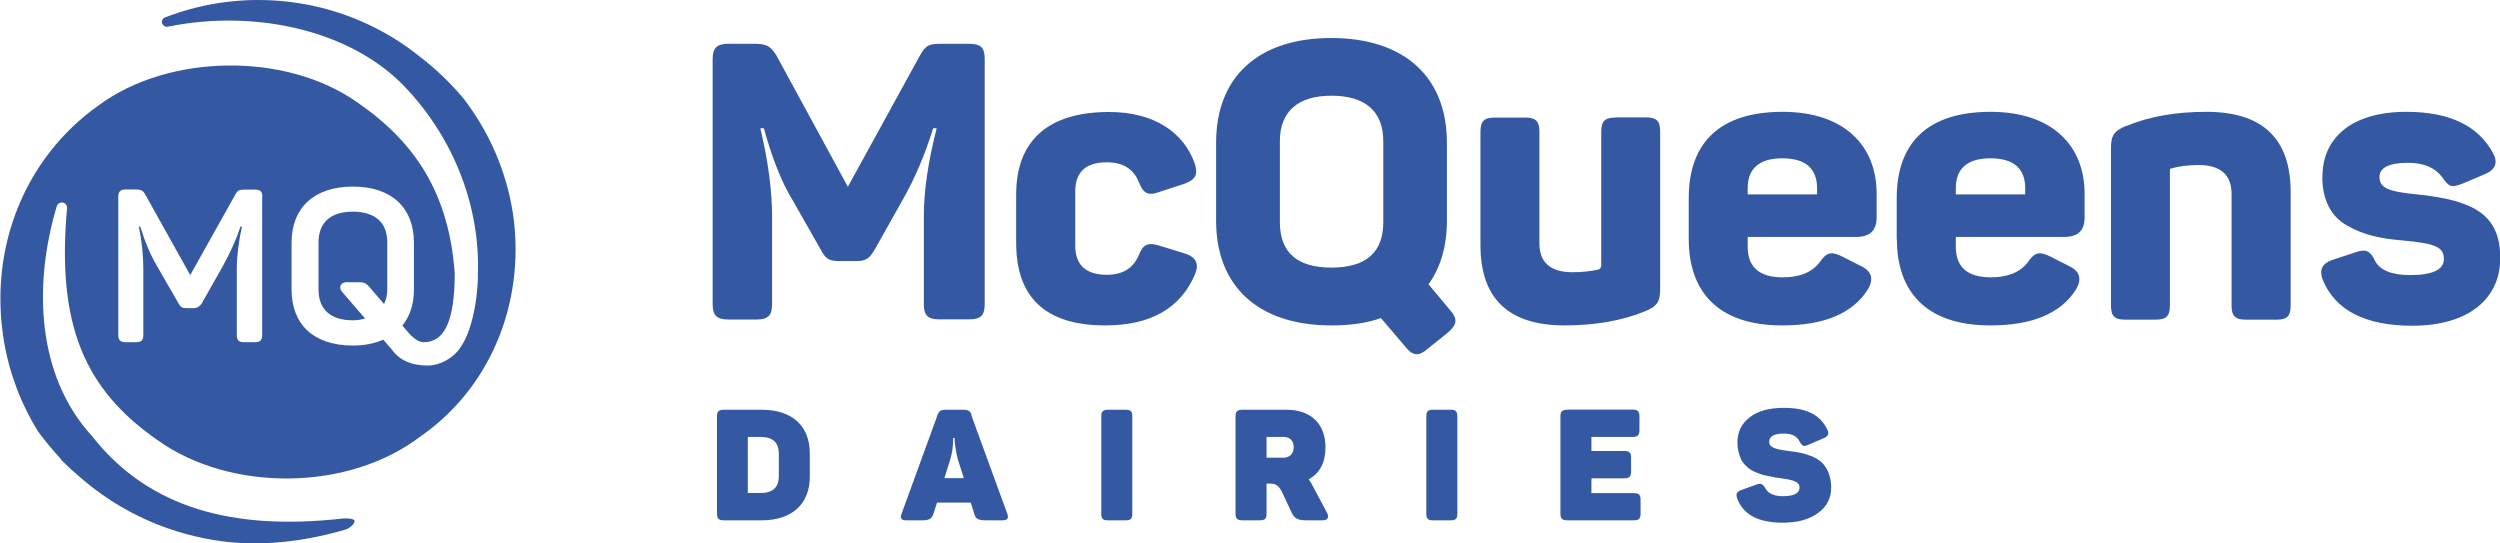<svg width="253" height="55" viewBox="0 0 253 55" fill="none" xmlns="http://www.w3.org/2000/svg">
<g id="logo" clip-path="url(#clip0_802_60)">
<path id="Vector" d="M175.826 44.767C175.826 45.446 175.989 45.995 176.167 46.416C176.346 46.852 176.752 47.224 177.045 47.45C177.337 47.676 177.939 47.903 178.28 48.016C178.443 48.065 178.654 48.129 178.963 48.178C179.613 48.323 179.613 48.307 180.263 48.404C181.514 48.582 182.116 48.76 182.116 49.326C182.116 49.924 181.547 50.215 180.425 50.215C179.532 50.215 178.93 49.94 178.638 49.39C178.394 48.954 178.166 48.873 177.711 49.051L176.232 49.584C175.777 49.762 175.631 49.956 175.81 50.457C176.411 52.074 177.939 52.898 180.409 52.898C181.856 52.898 183.042 52.591 183.952 51.945C184.846 51.314 185.317 50.441 185.317 49.326C185.317 48.21 184.895 47.321 184.391 46.82C184.131 46.577 183.806 46.367 183.383 46.189C182.489 45.834 182.099 45.785 181.124 45.656C179.71 45.478 179.044 45.316 179.044 44.702C179.044 44.152 179.548 43.877 180.539 43.877C181.336 43.877 181.872 44.152 182.132 44.702C182.392 45.154 182.554 45.219 182.977 45.025L184.553 44.346C185.009 44.168 185.139 43.877 184.927 43.473C184.18 41.97 182.847 41.274 180.523 41.274C179.06 41.274 177.906 41.582 177.077 42.228C176.232 42.875 175.826 43.732 175.826 44.783M158.599 41.468C158.095 41.468 157.916 41.646 157.916 42.131V51.993C157.916 52.478 158.095 52.656 158.599 52.656H165.359C165.847 52.656 166.026 52.478 166.026 51.993V50.57C166.026 50.069 165.847 49.908 165.359 49.908H161.053V48.404H164.384C164.888 48.404 165.067 48.226 165.067 47.725V46.302C165.067 45.817 164.888 45.639 164.384 45.639H161.053V44.217H165.229C165.733 44.217 165.912 44.039 165.912 43.538V42.115C165.912 41.63 165.733 41.452 165.229 41.452H158.599V41.468ZM144.345 52.025C144.345 52.478 144.524 52.656 144.979 52.656H146.848C147.303 52.656 147.482 52.478 147.482 52.025V42.099C147.482 41.646 147.303 41.468 146.848 41.468H144.979C144.524 41.468 144.345 41.646 144.345 42.099V52.025ZM130.921 45.252C130.921 45.898 130.531 46.319 129.881 46.319H128.174V44.217H129.881C130.563 44.217 130.921 44.621 130.921 45.252ZM125.72 41.468C125.216 41.468 125.037 41.646 125.037 42.131V51.993C125.037 52.478 125.216 52.656 125.72 52.656H127.508C128.012 52.656 128.174 52.478 128.174 51.993V48.938H128.532C129.149 48.938 129.409 49.18 129.718 49.746L130.726 51.896C130.986 52.462 131.36 52.656 132.172 52.656H133.879C134.383 52.656 134.529 52.316 134.285 51.88L132.855 49.196C132.741 48.954 132.611 48.727 132.432 48.517C133.57 47.887 134.139 46.803 134.139 45.268C134.139 42.859 132.627 41.468 130.206 41.468H125.704H125.72ZM111.45 52.025C111.45 52.478 111.629 52.656 112.084 52.656H113.953C114.408 52.656 114.587 52.478 114.587 52.025V42.099C114.587 41.646 114.408 41.468 113.953 41.468H112.084C111.629 41.468 111.45 41.646 111.45 42.099V52.025ZM97.555 48.388H95.572L96.157 46.529C96.368 45.817 96.482 45.09 96.45 44.33H96.612V44.653C96.645 45.074 96.775 45.914 96.953 46.545L97.538 48.388H97.555ZM98.335 41.986C98.189 41.598 97.977 41.468 97.506 41.468H95.702C95.214 41.468 95.019 41.582 94.873 42.018L91.233 52.009C91.07 52.43 91.233 52.656 91.655 52.656H93.313C94.077 52.656 94.288 52.494 94.467 51.993L94.824 50.861H98.237L98.595 51.993C98.725 52.494 98.969 52.656 99.781 52.656H101.488C101.943 52.656 102.105 52.43 101.943 52.009L98.286 41.986H98.335ZM78.816 48.194C78.816 49.326 78.198 49.891 76.979 49.891H75.679V44.217H76.979C78.198 44.217 78.816 44.783 78.816 45.914V48.178V48.194ZM73.241 41.468C72.737 41.468 72.559 41.646 72.559 42.131V51.993C72.559 52.478 72.737 52.656 73.241 52.656H77.093C80.181 52.656 81.952 50.975 81.952 48.242V45.882C81.952 43.117 80.181 41.468 77.093 41.468H73.241Z" fill="#3458A2"/>
<path id="Vector_2" d="M235.017 17.881C235.017 20.273 235.927 21.939 237.552 22.844C239.177 23.749 240.754 24.137 243.127 24.331C246.41 24.638 247.32 24.962 247.32 26.223C247.32 27.29 246.166 27.839 243.923 27.839C241.989 27.839 240.803 27.322 240.331 26.352C239.86 25.366 239.389 25.172 238.397 25.527L235.992 26.32C235.001 26.675 234.692 27.306 235.049 28.292C236.317 31.396 239.356 32.964 244.134 32.964C249.79 32.964 253.024 30.248 253.024 26.126C253.024 21.728 250.375 20.273 244.638 19.675C241.745 19.4 240.803 19.045 240.803 17.897C240.803 16.959 241.794 16.474 243.728 16.474C245.305 16.474 246.459 16.991 247.174 17.961C247.84 18.899 248.035 19.028 249.189 18.592L251.513 17.606C252.537 17.169 252.813 16.458 252.309 15.52C250.814 12.723 247.889 11.317 243.533 11.317C238.04 11.317 235.033 13.903 235.033 17.881M215.205 12.723C213.938 13.241 213.629 13.71 213.629 15.003V30.895C213.629 31.994 213.986 32.35 215.092 32.35H218.131C219.236 32.35 219.593 31.994 219.593 30.895V17.218C219.593 17.105 219.626 17.056 219.707 17.056C220.536 16.814 221.446 16.7 222.47 16.7C224.729 16.7 225.834 17.687 225.834 19.643V30.895C225.834 31.994 226.192 32.35 227.297 32.35H230.385C231.458 32.35 231.815 31.994 231.815 30.895V19.449C231.815 14.017 228.971 11.317 223.283 11.317C220.195 11.317 217.513 11.786 215.222 12.739M204.966 19.675H197.929V19.045C197.929 17.04 199.115 16.021 201.44 16.021C203.764 16.021 204.95 17.04 204.95 19.045V19.675H204.966ZM191.964 24.202C191.964 29.505 194.922 32.932 201.407 32.932C205.681 32.932 208.558 31.72 210.102 29.278C210.687 28.26 210.492 27.468 209.468 26.966L207.534 25.98C206.38 25.398 205.909 25.544 205.243 26.498C204.446 27.565 203.179 28.066 201.488 28.066C199.115 28.066 197.929 27.047 197.929 24.962V23.976H208.916C210.297 23.976 210.963 23.313 210.963 22.003V19.61C210.963 14.777 207.729 11.317 201.44 11.317C195.15 11.317 191.948 14.389 191.948 20.047V24.218L191.964 24.202ZM183.903 19.675H176.866V19.045C176.866 17.04 178.052 16.021 180.376 16.021C182.701 16.021 183.887 17.04 183.887 19.045V19.675H183.903ZM170.901 24.202C170.901 29.505 173.859 32.932 180.344 32.932C184.618 32.932 187.495 31.72 189.039 29.278C189.624 28.26 189.429 27.468 188.405 26.966L186.471 25.98C185.317 25.398 184.846 25.544 184.18 26.498C183.383 27.565 182.132 28.066 180.425 28.066C178.052 28.066 176.866 27.047 176.866 24.962V23.976H187.853C189.234 23.976 189.917 23.313 189.917 22.003V19.61C189.917 14.777 186.682 11.317 180.393 11.317C174.103 11.317 170.901 14.389 170.901 20.047V24.218V24.202ZM163.507 11.899C162.401 11.899 162.044 12.255 162.044 13.354V26.837C162.044 27.031 161.963 27.193 161.768 27.274C160.939 27.468 160.061 27.548 159.151 27.548C156.892 27.548 155.787 26.562 155.787 24.606V13.354C155.787 12.255 155.429 11.899 154.324 11.899H151.285C150.18 11.899 149.822 12.255 149.822 13.354V24.8C149.822 30.232 152.666 32.932 158.355 32.932C161.394 32.932 164.124 32.463 166.464 31.509C167.732 30.992 168.008 30.523 168.008 29.23V13.338C168.008 12.238 167.651 11.883 166.578 11.883H163.49L163.507 11.899ZM129.523 14.291C129.523 11.268 131.376 9.684 134.74 9.684C138.104 9.684 139.989 11.22 139.989 14.291V22.472C139.989 25.544 138.25 27.08 134.74 27.08C131.229 27.08 129.523 25.511 129.523 22.472V14.291ZM144.573 28.761C145.792 27.063 146.425 24.913 146.425 22.359V14.421C146.425 7.825 142.151 3.848 134.724 3.848C127.296 3.848 123.071 7.825 123.071 14.421V22.359C123.071 28.971 127.345 32.932 134.724 32.932C136.658 32.932 138.364 32.69 139.746 32.188L142.232 35.098C142.98 36.036 143.581 36.085 144.491 35.292L146.539 33.643C147.482 32.819 147.531 32.269 146.734 31.364L144.556 28.761H144.573ZM102.837 24.59C102.837 30.135 105.843 32.932 111.857 32.932C116.44 32.932 119.479 31.202 120.942 27.742C121.38 26.675 121.023 26.013 119.918 25.657L117.35 24.865C116.196 24.509 115.692 24.703 115.253 25.802C114.701 27.144 113.628 27.807 112.019 27.807C109.89 27.807 108.817 26.821 108.817 24.865V19.368C108.817 17.396 109.89 16.426 112.019 16.426C113.644 16.426 114.701 17.088 115.253 18.43C115.692 19.578 116.196 19.853 117.35 19.416L119.885 18.592C120.99 18.155 121.267 17.687 120.909 16.555C119.804 13.402 116.797 11.333 112.247 11.333C105.925 11.333 102.837 14.356 102.837 19.675V24.622V24.59ZM95.214 4.43C93.995 4.43 93.67 4.591 93.085 5.642L85.804 18.899L78.572 5.61C77.987 4.672 77.58 4.43 76.313 4.43H73.745C72.526 4.43 72.12 4.866 72.12 5.998V30.766C72.12 31.913 72.51 32.334 73.745 32.334H76.556C77.775 32.334 78.133 31.897 78.133 30.766V21.874C78.133 19.319 77.743 16.328 76.947 12.982H77.304C78.133 15.973 79.076 18.414 80.23 20.29L83.074 25.285C83.545 26.19 83.903 26.417 84.894 26.417H86.714C87.657 26.417 88.014 26.11 88.502 25.285L91.314 20.29C92.614 18.01 93.638 15.569 94.434 12.982H94.792C93.93 16.361 93.492 19.319 93.492 21.825V30.75C93.492 31.897 93.849 32.318 95.068 32.318H98.026C99.245 32.318 99.651 31.962 99.651 30.75V5.998C99.651 4.785 99.261 4.43 98.026 4.43H95.214Z" fill="#3458A2"/>
<path id="Vector_3" d="M26.548 19.934C26.548 19.384 26.353 19.19 25.817 19.19H24.76C24.175 19.19 24.029 19.271 23.769 19.772L19.251 27.839L14.733 19.74C14.489 19.287 14.294 19.174 13.692 19.174H12.734C12.197 19.174 11.97 19.368 11.97 19.918V33.886C11.97 34.435 12.181 34.63 12.734 34.63H13.774C14.31 34.63 14.505 34.435 14.505 33.886V27.273C14.505 25.867 14.359 24.396 14.05 22.925H14.196C14.651 24.428 15.204 25.754 15.87 26.886L18.048 30.669C18.292 31.105 18.438 31.186 18.893 31.186H19.592C19.933 31.186 20.226 31.008 20.437 30.669L22.566 26.902C23.33 25.511 23.931 24.186 24.338 22.925H24.484C24.143 24.509 23.964 25.948 23.964 27.257V33.886C23.964 34.435 24.159 34.63 24.695 34.63H25.8C26.337 34.63 26.532 34.435 26.532 33.886V19.918L26.548 19.934ZM42.719 44.039C35.341 49.794 23.265 49.81 15.919 44.524C8.589 39.431 5.713 32.9 6.785 21.082C6.818 20.807 6.623 20.564 6.363 20.5C6.086 20.451 5.81 20.613 5.745 20.871C3.34 28.906 3.746 38.041 9.288 44.103C15.074 51.492 23.688 53.706 34.642 52.478C34.934 52.446 35.812 52.429 35.877 52.72C35.942 53.011 35.292 53.496 35.016 53.577C30.855 54.806 26.158 55.42 21.575 54.644C21.233 54.58 20.892 54.515 20.551 54.45C20.128 54.369 19.722 54.272 19.299 54.159C19.251 54.159 19.202 54.127 19.153 54.127C15.513 53.189 12.165 51.508 9.272 49.261C9.126 49.147 8.996 49.05 8.866 48.937C8.687 48.792 8.524 48.646 8.362 48.517C7.614 47.886 6.866 47.224 6.168 46.512V46.464C5.355 45.575 4.575 44.653 3.844 43.651C2.137 40.902 0.934 37.782 0.382 34.419C-1.146 25.043 2.527 15.941 9.971 10.67C17.024 5.448 28.937 5.206 36.234 10.411C42.134 14.486 45.45 19.724 46.018 27.662C46.018 32.867 44.799 34.63 42.882 34.63C42.443 34.63 42.036 34.355 41.728 34.064C41.728 34.064 41.647 33.999 41.598 33.95L41.533 33.886C41.37 33.724 41.256 33.579 41.191 33.498L40.72 32.948C41.484 32.01 41.89 30.782 41.89 29.294V24.558C41.89 21.017 39.631 18.883 35.714 18.883C31.798 18.883 29.506 21.017 29.506 24.558V29.294C29.506 32.835 31.733 34.969 35.714 34.969C36.901 34.969 37.925 34.759 38.786 34.371L39.664 35.389C40.184 36.117 41.175 36.99 43.304 36.99C44.474 36.99 45.677 36.311 46.343 35.502C48.342 33.078 48.391 27.807 48.359 27.839C48.619 21.13 46.083 14.372 41.37 9.215C35.926 3.12 25.963 0.873 16.992 2.7C16.732 2.748 16.488 2.603 16.407 2.36C16.325 2.118 16.455 1.859 16.699 1.762C25.394 -1.601 35.276 -0.081 42.492 5.739C44.117 6.984 45.612 8.407 46.928 9.991C49.431 13.257 51.187 17.137 51.886 21.453C53.169 29.731 50.228 38.704 42.719 44.055M35.129 28.567H36.478C37.047 28.567 37.242 28.874 37.681 29.391L38.867 30.766C39.062 30.345 39.192 29.876 39.192 29.311V24.525C39.192 22.52 37.957 21.421 35.714 21.421C33.472 21.421 32.236 22.504 32.236 24.525V29.311C32.236 31.331 33.472 32.415 35.714 32.415C36.186 32.415 36.576 32.334 36.95 32.237L34.593 29.505C34.235 29.036 34.495 28.551 35.129 28.551" fill="#3458A2"/>
</g>
<defs>
<clipPath id="clip0_802_60">
<rect width="253" height="55" fill="white"/>
</clipPath>
</defs>
</svg>
